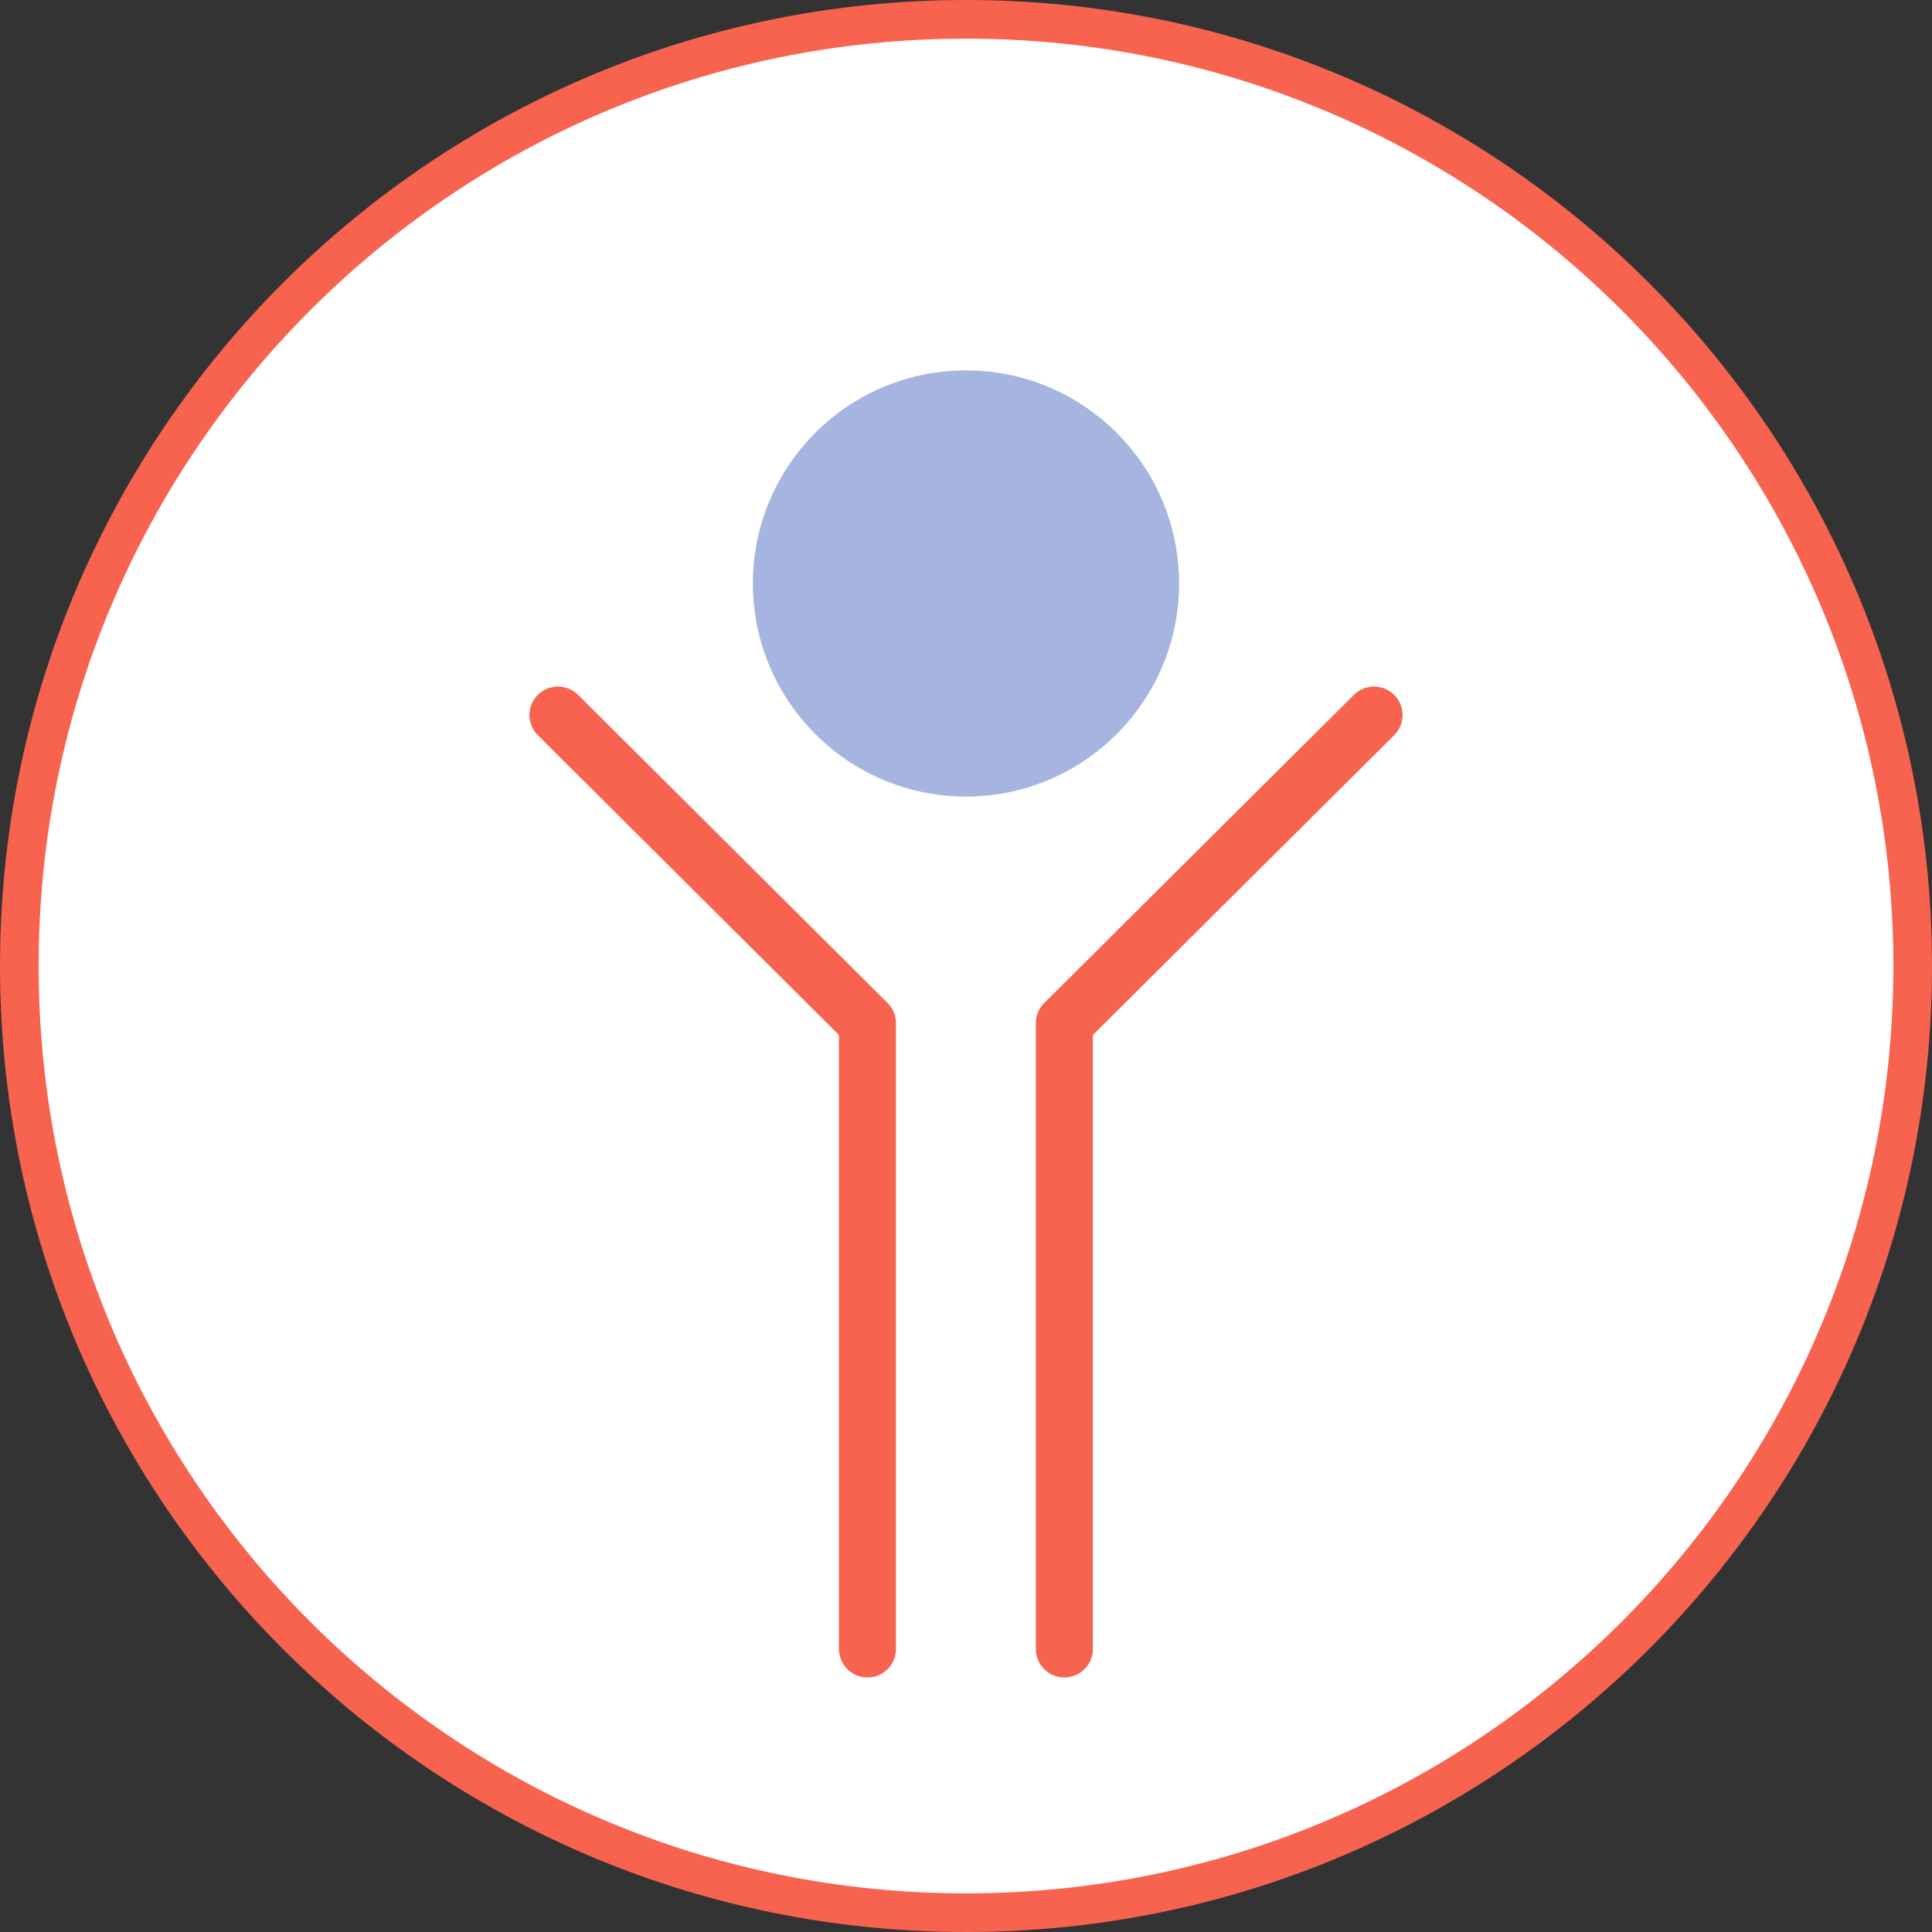 <svg width="50" height="50" viewBox="0 0 50 50" fill="none" xmlns="http://www.w3.org/2000/svg">
<rect x="0" y="0" width="50" height="50" fill="#333333" stroke="none"/>
<g id="c-Met Protein Overexpression">
<path id="Vector" d="M49.5 25C49.5 38.529 38.529 49.5 25 49.5C11.471 49.5 0.5 38.534 0.5 25C0.5 11.466 11.471 0.5 25 0.5C38.529 0.5 49.5 11.471 49.5 25Z" fill="white" stroke="#F7634F"/>
<path id="Vector_2" d="M25 20.615C28.045 20.615 30.515 18.145 30.515 15.1C30.515 12.055 28.045 9.585 25 9.585C21.955 9.585 19.485 12.055 19.485 15.1C19.485 18.145 21.955 20.615 25 20.615Z" fill="#A6B5E0"/>
<path id="Vector_3" d="M35.56 18.505L27.545 26.48V42.675M14.44 18.505L22.45 26.48V42.675" stroke="#F7634F" stroke-width="1.475" stroke-linecap="round" stroke-linejoin="round"/>
</g>
</svg>
